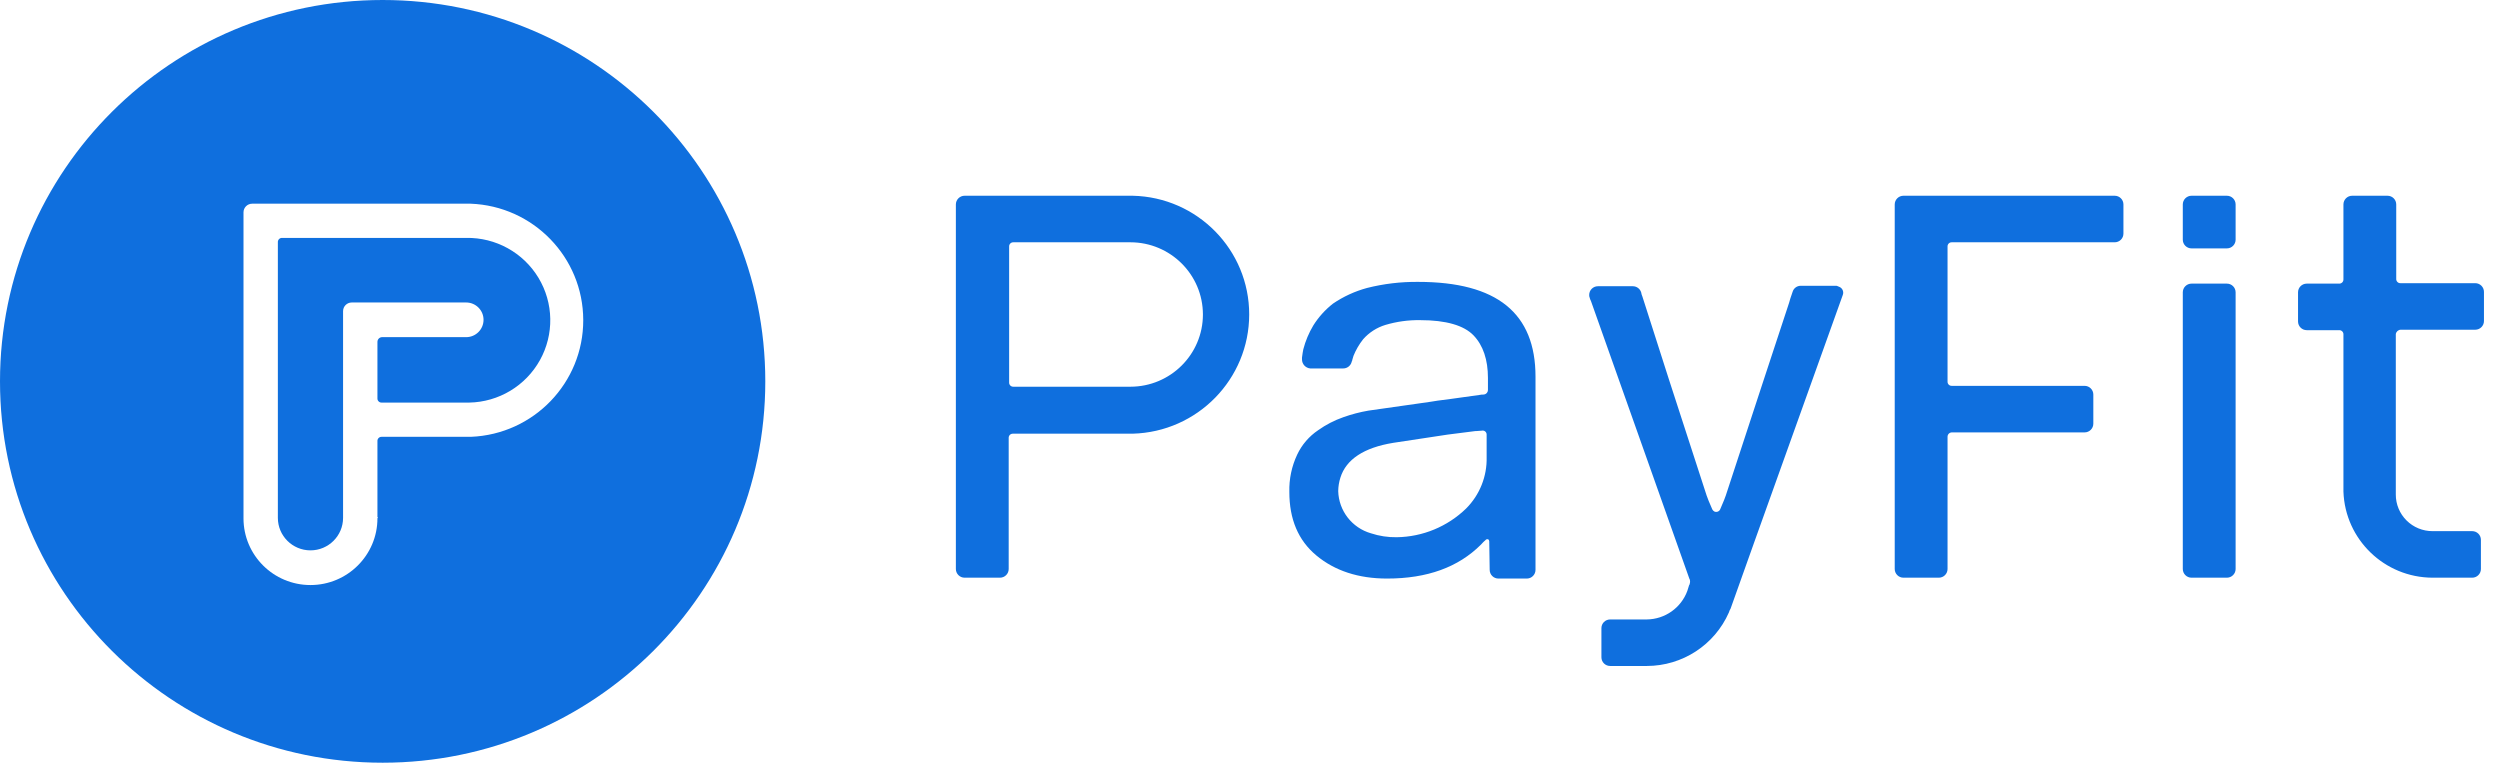 <svg width="118" height="36" viewBox="0 0 118 36" fill="none" xmlns="http://www.w3.org/2000/svg" xmlns:xlink="http://www.w3.org/1999/xlink">
 <path d="M86.671 13.489H85.002C84.821 13.485 84.659 13.603 84.61 13.777C84.528 14.023 84.466 14.188 84.446 14.29C83.786 16.302 82.777 19.341 81.458 23.386C81.438 23.448 81.355 23.673 81.191 24.043C81.144 24.144 81.025 24.189 80.923 24.146C80.879 24.122 80.843 24.087 80.82 24.043C80.675 23.714 80.593 23.509 80.552 23.386C79.192 19.218 78.183 16.09 77.523 14.003C77.494 13.937 77.473 13.868 77.462 13.797C77.408 13.627 77.25 13.511 77.07 13.51H75.422C75.195 13.51 75.01 13.694 75.01 13.921C75.007 13.963 75.014 14.005 75.031 14.044C75.044 14.101 75.065 14.156 75.093 14.208C76.123 17.124 77.668 21.483 79.728 27.287C79.729 27.303 79.737 27.317 79.749 27.328C79.779 27.407 79.779 27.495 79.749 27.575C79.749 27.595 79.749 27.595 79.728 27.616C79.707 27.698 79.666 27.8 79.645 27.882C79.353 28.688 78.589 29.229 77.73 29.238H75.999C75.771 29.238 75.587 29.421 75.587 29.648V31.024C75.587 31.251 75.771 31.434 75.999 31.434H77.73C79.409 31.432 80.928 30.442 81.603 28.909C81.622 28.844 81.649 28.782 81.685 28.724C81.706 28.663 82.921 25.234 86.98 13.921C87.009 13.845 87.006 13.76 86.971 13.686C86.936 13.612 86.872 13.556 86.794 13.531C86.732 13.51 86.712 13.489 86.671 13.489ZM64.709 25.172C65.101 25.301 65.512 25.364 65.925 25.357C67.151 25.34 68.323 24.855 69.201 24.002C69.842 23.36 70.192 22.485 70.169 21.579V20.512C70.17 20.454 70.145 20.4 70.101 20.364C70.056 20.328 69.998 20.314 69.942 20.327C69.736 20.347 69.633 20.347 69.633 20.347L68.335 20.512L65.76 20.902C64.38 21.127 63.535 21.682 63.267 22.544C63.201 22.75 63.167 22.965 63.164 23.181C63.189 24.109 63.814 24.915 64.709 25.172ZM72.476 26.076V26.897C72.476 27.124 72.292 27.308 72.064 27.308H70.725C70.497 27.308 70.313 27.124 70.313 26.897L70.292 25.542C70.289 25.52 70.282 25.5 70.272 25.48C70.253 25.46 70.227 25.449 70.2 25.449C70.172 25.449 70.146 25.46 70.128 25.48C70.047 25.55 69.971 25.626 69.901 25.706C68.83 26.774 67.367 27.308 65.472 27.308C64.112 27.308 62.999 26.938 62.134 26.219C61.269 25.501 60.857 24.495 60.857 23.222C60.841 22.612 60.968 22.008 61.228 21.456C61.448 20.991 61.789 20.594 62.217 20.306C62.583 20.045 62.986 19.838 63.411 19.69C63.793 19.554 64.186 19.451 64.586 19.382C66.584 19.095 67.655 18.951 67.861 18.91C68.026 18.889 68.685 18.807 69.819 18.643C69.893 18.627 69.969 18.62 70.045 18.622C70.148 18.607 70.226 18.521 70.231 18.417V17.842C70.231 16.98 70.004 16.302 69.551 15.83C69.097 15.358 68.253 15.111 67.037 15.111C66.48 15.101 65.924 15.178 65.389 15.337C64.982 15.461 64.618 15.696 64.338 16.015C64.151 16.252 63.998 16.515 63.885 16.795C63.865 16.857 63.844 16.918 63.824 17C63.826 17.023 63.819 17.046 63.803 17.062C63.763 17.256 63.59 17.395 63.391 17.391H61.846C61.622 17.371 61.451 17.183 61.454 16.959V16.877C61.475 16.713 61.495 16.59 61.516 16.487C61.619 16.09 61.779 15.71 61.99 15.358C62.237 14.965 62.551 14.617 62.917 14.331C63.407 13.997 63.951 13.748 64.524 13.592C65.312 13.393 66.122 13.297 66.934 13.305C70.663 13.305 72.476 14.783 72.476 17.781V26.076ZM103.028 13.797V26.856C103.028 27.083 103.213 27.267 103.44 27.267H105.109C105.336 27.267 105.521 27.083 105.521 26.856V13.797C105.521 13.571 105.336 13.387 105.109 13.387H103.44C103.213 13.387 103.028 13.571 103.028 13.797ZM103.028 9.65V11.313C103.028 11.54 103.213 11.724 103.44 11.724H105.109C105.336 11.724 105.521 11.54 105.521 11.313V9.65C105.521 9.423 105.336 9.239 105.109 9.239H103.44C103.213 9.239 103.028 9.423 103.028 9.65ZM113.308 15.563H116.831C117.059 15.563 117.243 15.379 117.243 15.153V13.777C117.243 13.55 117.059 13.366 116.831 13.366H113.308C113.253 13.37 113.198 13.35 113.159 13.31C113.119 13.271 113.099 13.216 113.102 13.161V9.65C113.102 9.423 112.918 9.239 112.69 9.239H111.022C110.794 9.239 110.61 9.423 110.61 9.65V13.181C110.613 13.237 110.593 13.291 110.553 13.331C110.514 13.37 110.459 13.39 110.404 13.387H108.879C108.651 13.387 108.467 13.571 108.467 13.797V15.173C108.467 15.4 108.651 15.584 108.879 15.584H110.404C110.459 15.58 110.514 15.601 110.553 15.64C110.593 15.679 110.613 15.734 110.61 15.789V23.201C110.687 25.462 112.543 27.257 114.812 27.267H116.687C116.915 27.267 117.099 27.083 117.099 26.856V25.48C117.099 25.253 116.915 25.07 116.687 25.07H114.812C114.353 25.07 113.913 24.889 113.588 24.565C113.263 24.241 113.081 23.802 113.082 23.345V15.769C113.099 15.655 113.194 15.57 113.308 15.563ZM58.962 14.845C58.965 11.796 56.52 9.304 53.461 9.239H45.529C45.302 9.239 45.117 9.423 45.117 9.65V26.856C45.117 27.083 45.302 27.267 45.529 27.267H47.198C47.426 27.267 47.61 27.083 47.61 26.856V20.676C47.606 20.62 47.627 20.566 47.666 20.526C47.706 20.487 47.76 20.467 47.816 20.47H53.461C56.521 20.389 58.959 17.895 58.962 14.845ZM56.778 14.845C56.776 16.726 55.246 18.251 53.358 18.253H47.837C47.781 18.257 47.727 18.236 47.687 18.197C47.648 18.157 47.627 18.103 47.631 18.048V11.642C47.627 11.586 47.648 11.532 47.687 11.492C47.727 11.453 47.781 11.433 47.837 11.436H53.358C55.246 11.439 56.776 12.963 56.778 14.845ZM92.13 20.409H98.393C98.62 20.409 98.805 20.225 98.805 19.998V18.622C98.805 18.396 98.62 18.212 98.393 18.212H92.13C92.074 18.215 92.02 18.195 91.98 18.156C91.941 18.116 91.92 18.062 91.924 18.006V11.642C91.92 11.586 91.941 11.532 91.98 11.492C92.02 11.453 92.074 11.433 92.13 11.436H99.814C100.042 11.436 100.226 11.252 100.226 11.026V9.65C100.226 9.423 100.042 9.239 99.814 9.239H89.843C89.616 9.239 89.431 9.423 89.431 9.65V26.856C89.431 27.083 89.616 27.267 89.843 27.267H91.512C91.74 27.267 91.924 27.083 91.924 26.856V20.614C91.924 20.501 92.016 20.409 92.13 20.409Z" fill="#0F6FDE">
 </path>
 <path fill-rule="evenodd" clip-rule="evenodd" d="M18.061 36C8.086 36 0 27.941 0 18C0 8.059 8.086 0 18.061 0C28.036 0 36.122 8.059 36.122 18C36.122 27.941 28.036 36 18.061 36ZM17.815 24.402V20.823C17.811 20.767 17.831 20.713 17.871 20.674C17.91 20.635 17.964 20.614 18.02 20.618H22.227C25.194 20.499 27.535 18.065 27.529 15.106C27.524 12.148 25.173 9.722 22.207 9.614H11.904C11.677 9.614 11.493 9.797 11.493 10.023V24.464C11.493 26.203 12.908 27.614 14.654 27.614C16.4 27.614 17.815 26.203 17.815 24.464C17.842 24.423 17.842 24.402 17.815 24.402ZM18.02 15.914H22.002C22.455 15.914 22.823 15.547 22.823 15.095C22.823 14.644 22.455 14.277 22.002 14.277H16.604C16.377 14.277 16.193 14.46 16.193 14.686V24.443C16.193 25.29 15.504 25.977 14.654 25.977C13.804 25.977 13.115 25.29 13.115 24.443V11.434C13.111 11.379 13.132 11.325 13.171 11.285C13.21 11.246 13.264 11.226 13.32 11.229H22.002C23.395 11.204 24.696 11.921 25.415 13.111C26.133 14.3 26.161 15.782 25.486 16.997C24.812 18.212 23.538 18.977 22.145 19.002H18.02C17.964 19.006 17.91 18.986 17.871 18.946C17.831 18.907 17.811 18.853 17.815 18.798V16.139C17.814 16.022 17.903 15.924 18.02 15.914Z" fill="#0F6FDE">
 </path>
</svg>